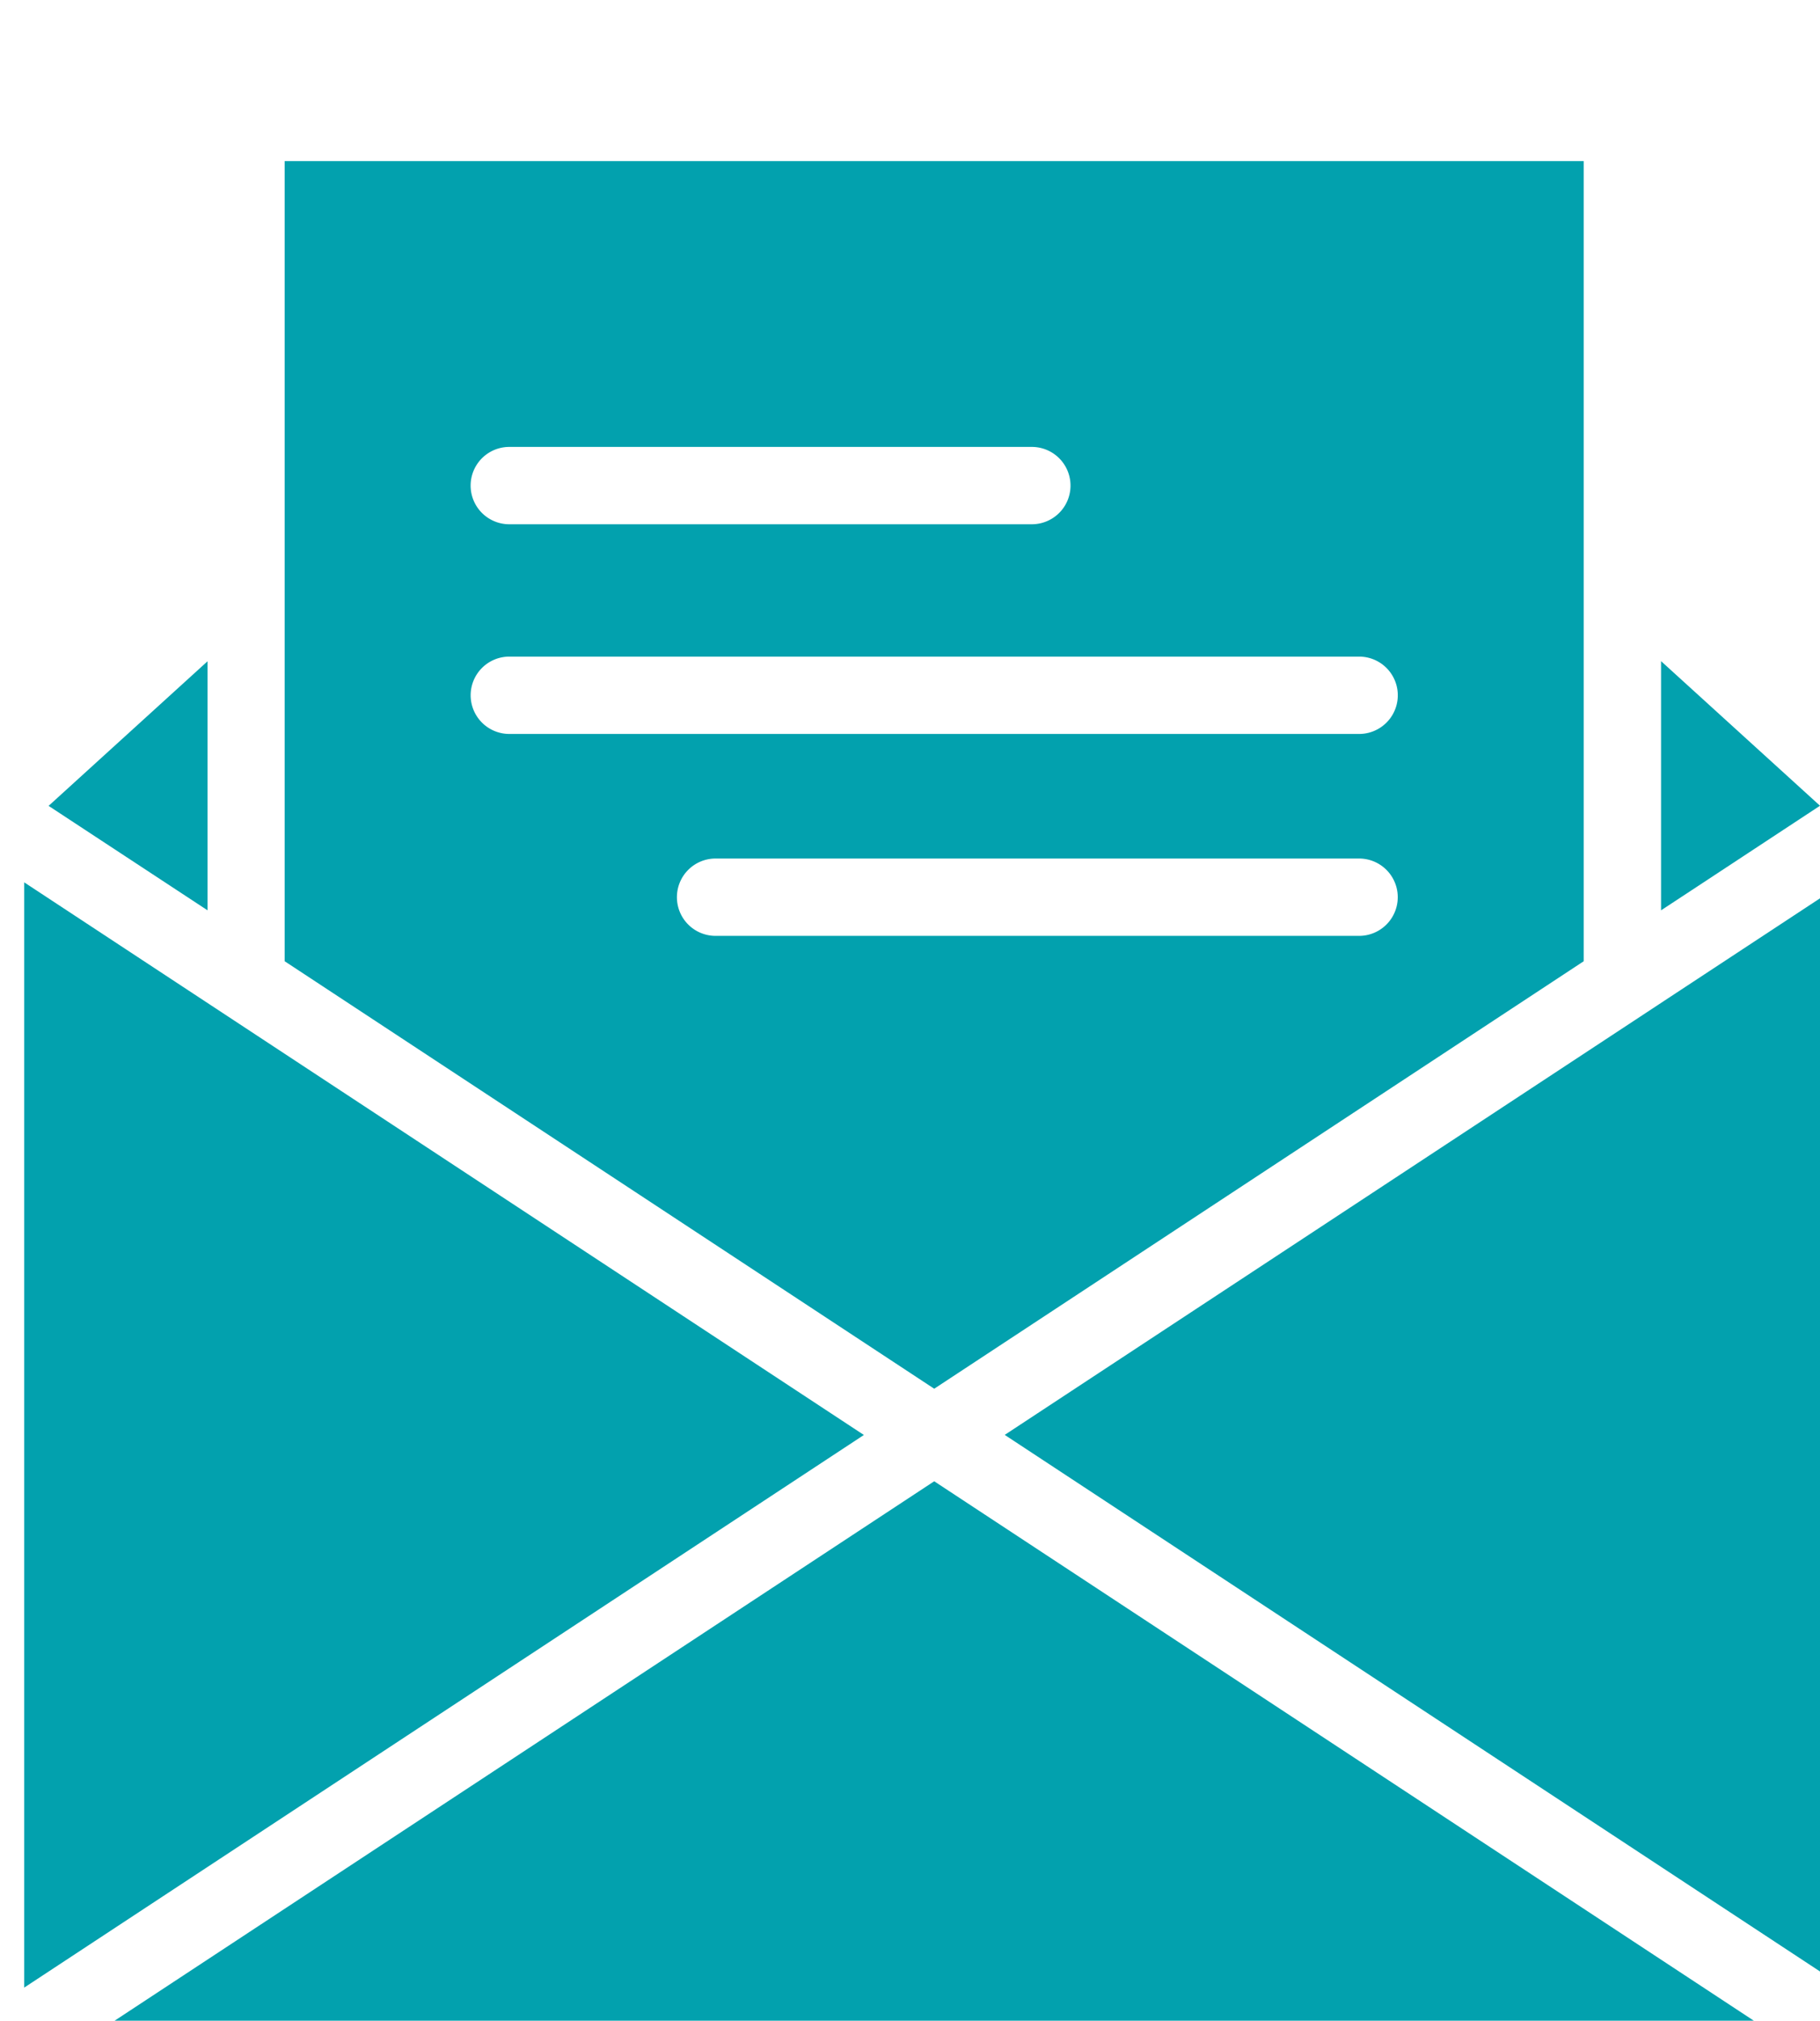 <svg xmlns="http://www.w3.org/2000/svg" xmlns:xlink="http://www.w3.org/1999/xlink" width="42.618" height="47.315" viewBox="0 0 42.618 47.315"><defs><clipPath id="a"><rect width="42.618" height="47.315" fill="#02a1ae"/></clipPath></defs><g transform="translate(0.719)"><g transform="translate(-0.719)" clip-path="url(#a)"><path d="M97.949,60.5V41.764H67.53V60.5l15.21,10.01ZM72.79,48.457H85.026a.905.905,0,0,1,0,1.811H72.79a.905.905,0,1,1,0-1.811m-.905,5.815a.906.906,0,0,1,.905-.905h19.9a.905.905,0,1,1,0,1.811H72.79a.906.906,0,0,1-.905-.905M76.715,59a.905.905,0,0,1,.905-.905H92.689a.905.905,0,1,1,0,1.811H77.62A.905.905,0,0,1,76.715,59" transform="translate(-60.864 -37.992)" fill="#02a1ae"/><path d="M10,171.4l-3.722,3.386L10,177.232Z" transform="translate(-5.14 -155.916)" fill="#02a1ae"/><path d="M428.084,174.783l-3.722-3.386v5.835l.694-.456Z" transform="translate(-385.466 -155.916)" fill="#02a1ae"/><path d="M4.7,231.845l0,0-1.951-1.284L0,228.752v25.88l19.662-12.94Z" transform="translate(0.567 -208.091)" fill="#02a1ae"/><path d="M23.44,396.643H61.824L42.632,384.012Z" transform="translate(-20.756 -349.327)" fill="#02a1ae"/><path d="M269.68,231.476l-.557.367,0,0-14.962,9.847,19.662,12.94v-25.88Z" transform="translate(-230.634 -208.091)" fill="#02a1ae"/></g></g></svg>